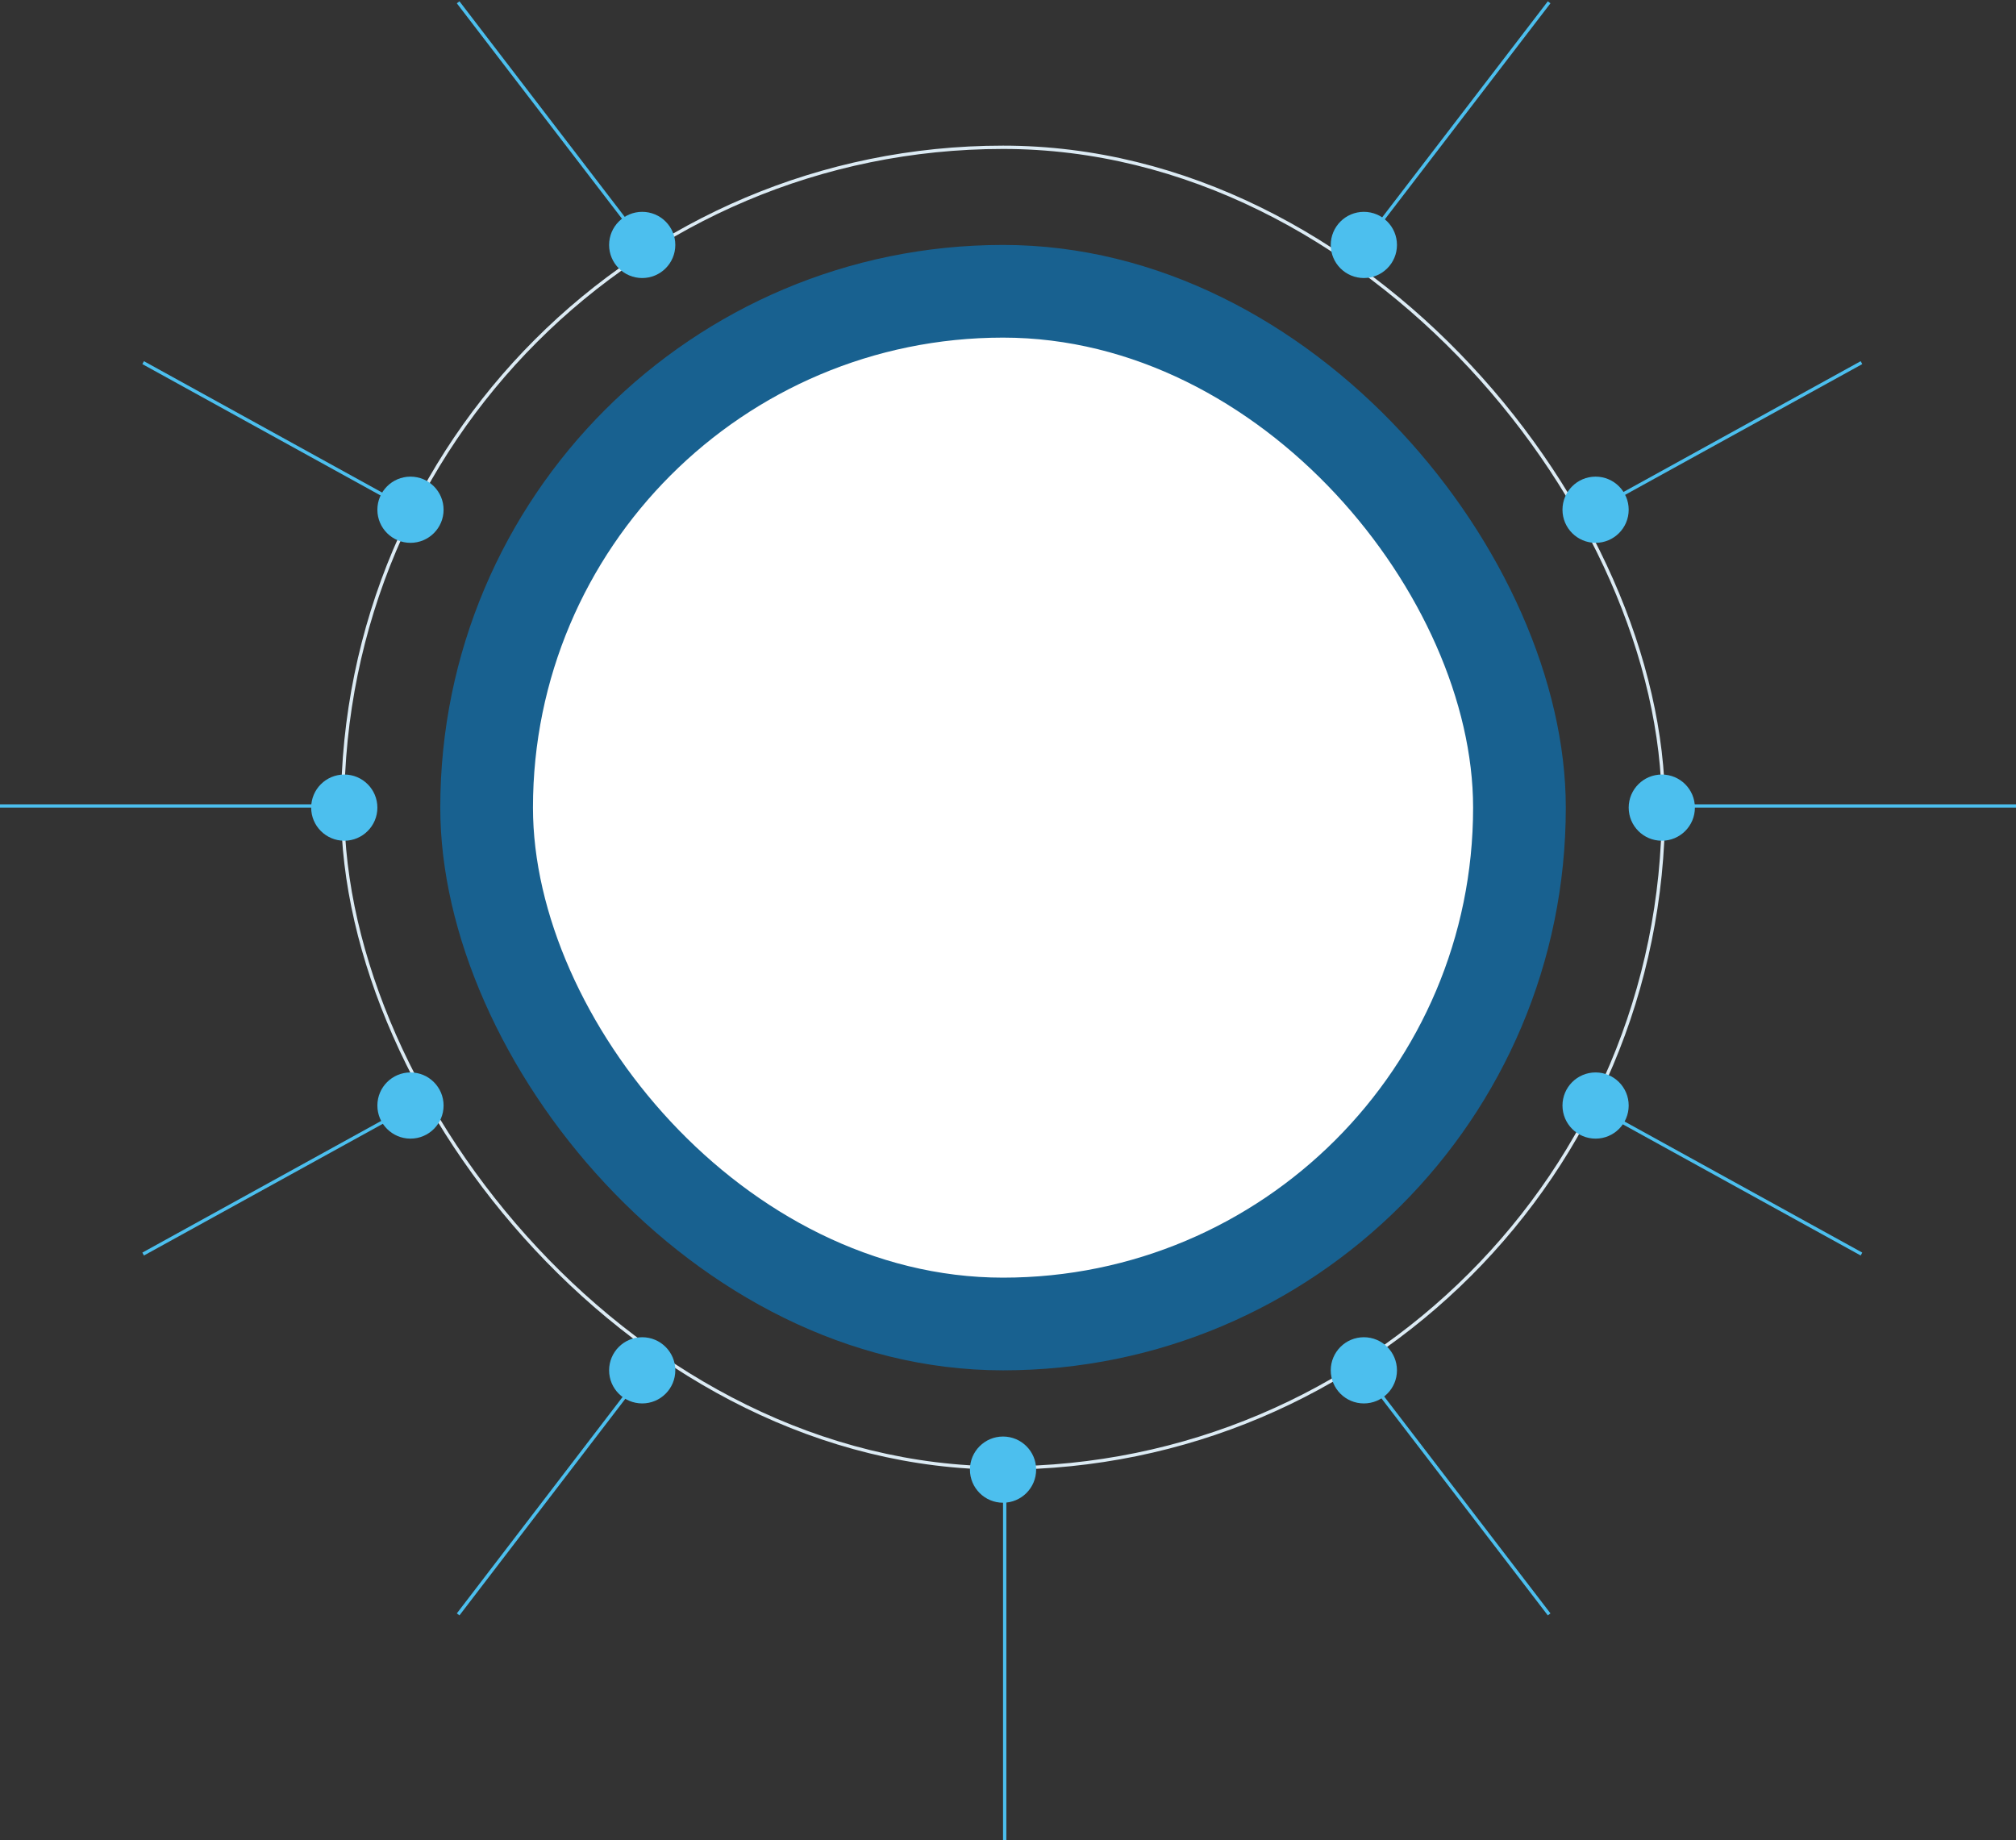 <svg width="609" height="556" viewBox="0 0 609 556" fill="none" xmlns="http://www.w3.org/2000/svg">
    <rect x="0" y="0" width="609" height="556" fill="#333333" stroke="none"/>
    <rect x="103.5" y="44.5" width="399" height="399" rx="199.5" stroke="#DCEBF4"/>
    <circle cx="502" cy="244" r="10" fill="#4CBFEE"/>
    <circle cx="104" cy="244" r="10" fill="#4CBFEE"/>
    <circle cx="412" cy="74" r="10" fill="#4CBFEE"/>
    <circle cx="482" cy="154" r="10" fill="#4CBFEE"/>
    <circle cx="124" cy="154" r="10" fill="#4CBFEE"/>
    <circle cx="194" cy="74" r="10" fill="#4CBFEE"/>
    <circle r="10" transform="matrix(1 0 0 -1 412 414)" fill="#4CBFEE"/>
    <circle r="10" transform="matrix(1 0 0 -1 482 334)" fill="#4CBFEE"/>
    <circle r="10" transform="matrix(1 0 0 -1 124 334)" fill="#4CBFEE"/>
    <circle r="10" transform="matrix(1 0 0 -1 194 414)" fill="#4CBFEE"/>
    <circle r="10" transform="matrix(1 0 0 -1 303 444)" fill="#4CBFEE"/>
    <rect x="133" y="74" width="340" height="340" rx="170" fill="#186190"/>
    <rect x="161" y="102" width="284" height="284" rx="142" fill="white"/>
    <line x1="138.397" y1="0.696" x2="194.368" y2="73.711" stroke="#4CBFEE"/>
    <line y1="-0.5" x2="92" y2="-0.5" transform="matrix(0.608 -0.794 -0.794 -0.608 138 487.431)" stroke="#4CBFEE"/>
    <path d="M467.971 0.696L412 73.711" stroke="#4CBFEE"/>
    <path d="M467.971 487.735L412 414.72" stroke="#4CBFEE"/>
    <line x1="505" y1="243.5" x2="609" y2="243.5" stroke="#4CBFEE"/>
    <line y1="243.5" x2="104" y2="243.5" stroke="#4CBFEE"/>
    <line y1="-0.5" x2="92" y2="-0.5" transform="matrix(-0.876 0.483 0.483 0.876 562.56 110)" stroke="#4CBFEE"/>
    <line x1="562.319" y1="378.868" x2="481.759" y2="334.438" stroke="#4CBFEE"/>
    <line x1="43.242" y1="109.562" x2="123.801" y2="153.993" stroke="#4CBFEE"/>
    <line y1="-0.5" x2="92" y2="-0.5" transform="matrix(0.876 -0.483 -0.483 -0.876 43 378.431)" stroke="#4CBFEE"/>
    <line x1="303.5" y1="451" x2="303.5" y2="556" stroke="#4CBFEE"/>
</svg>